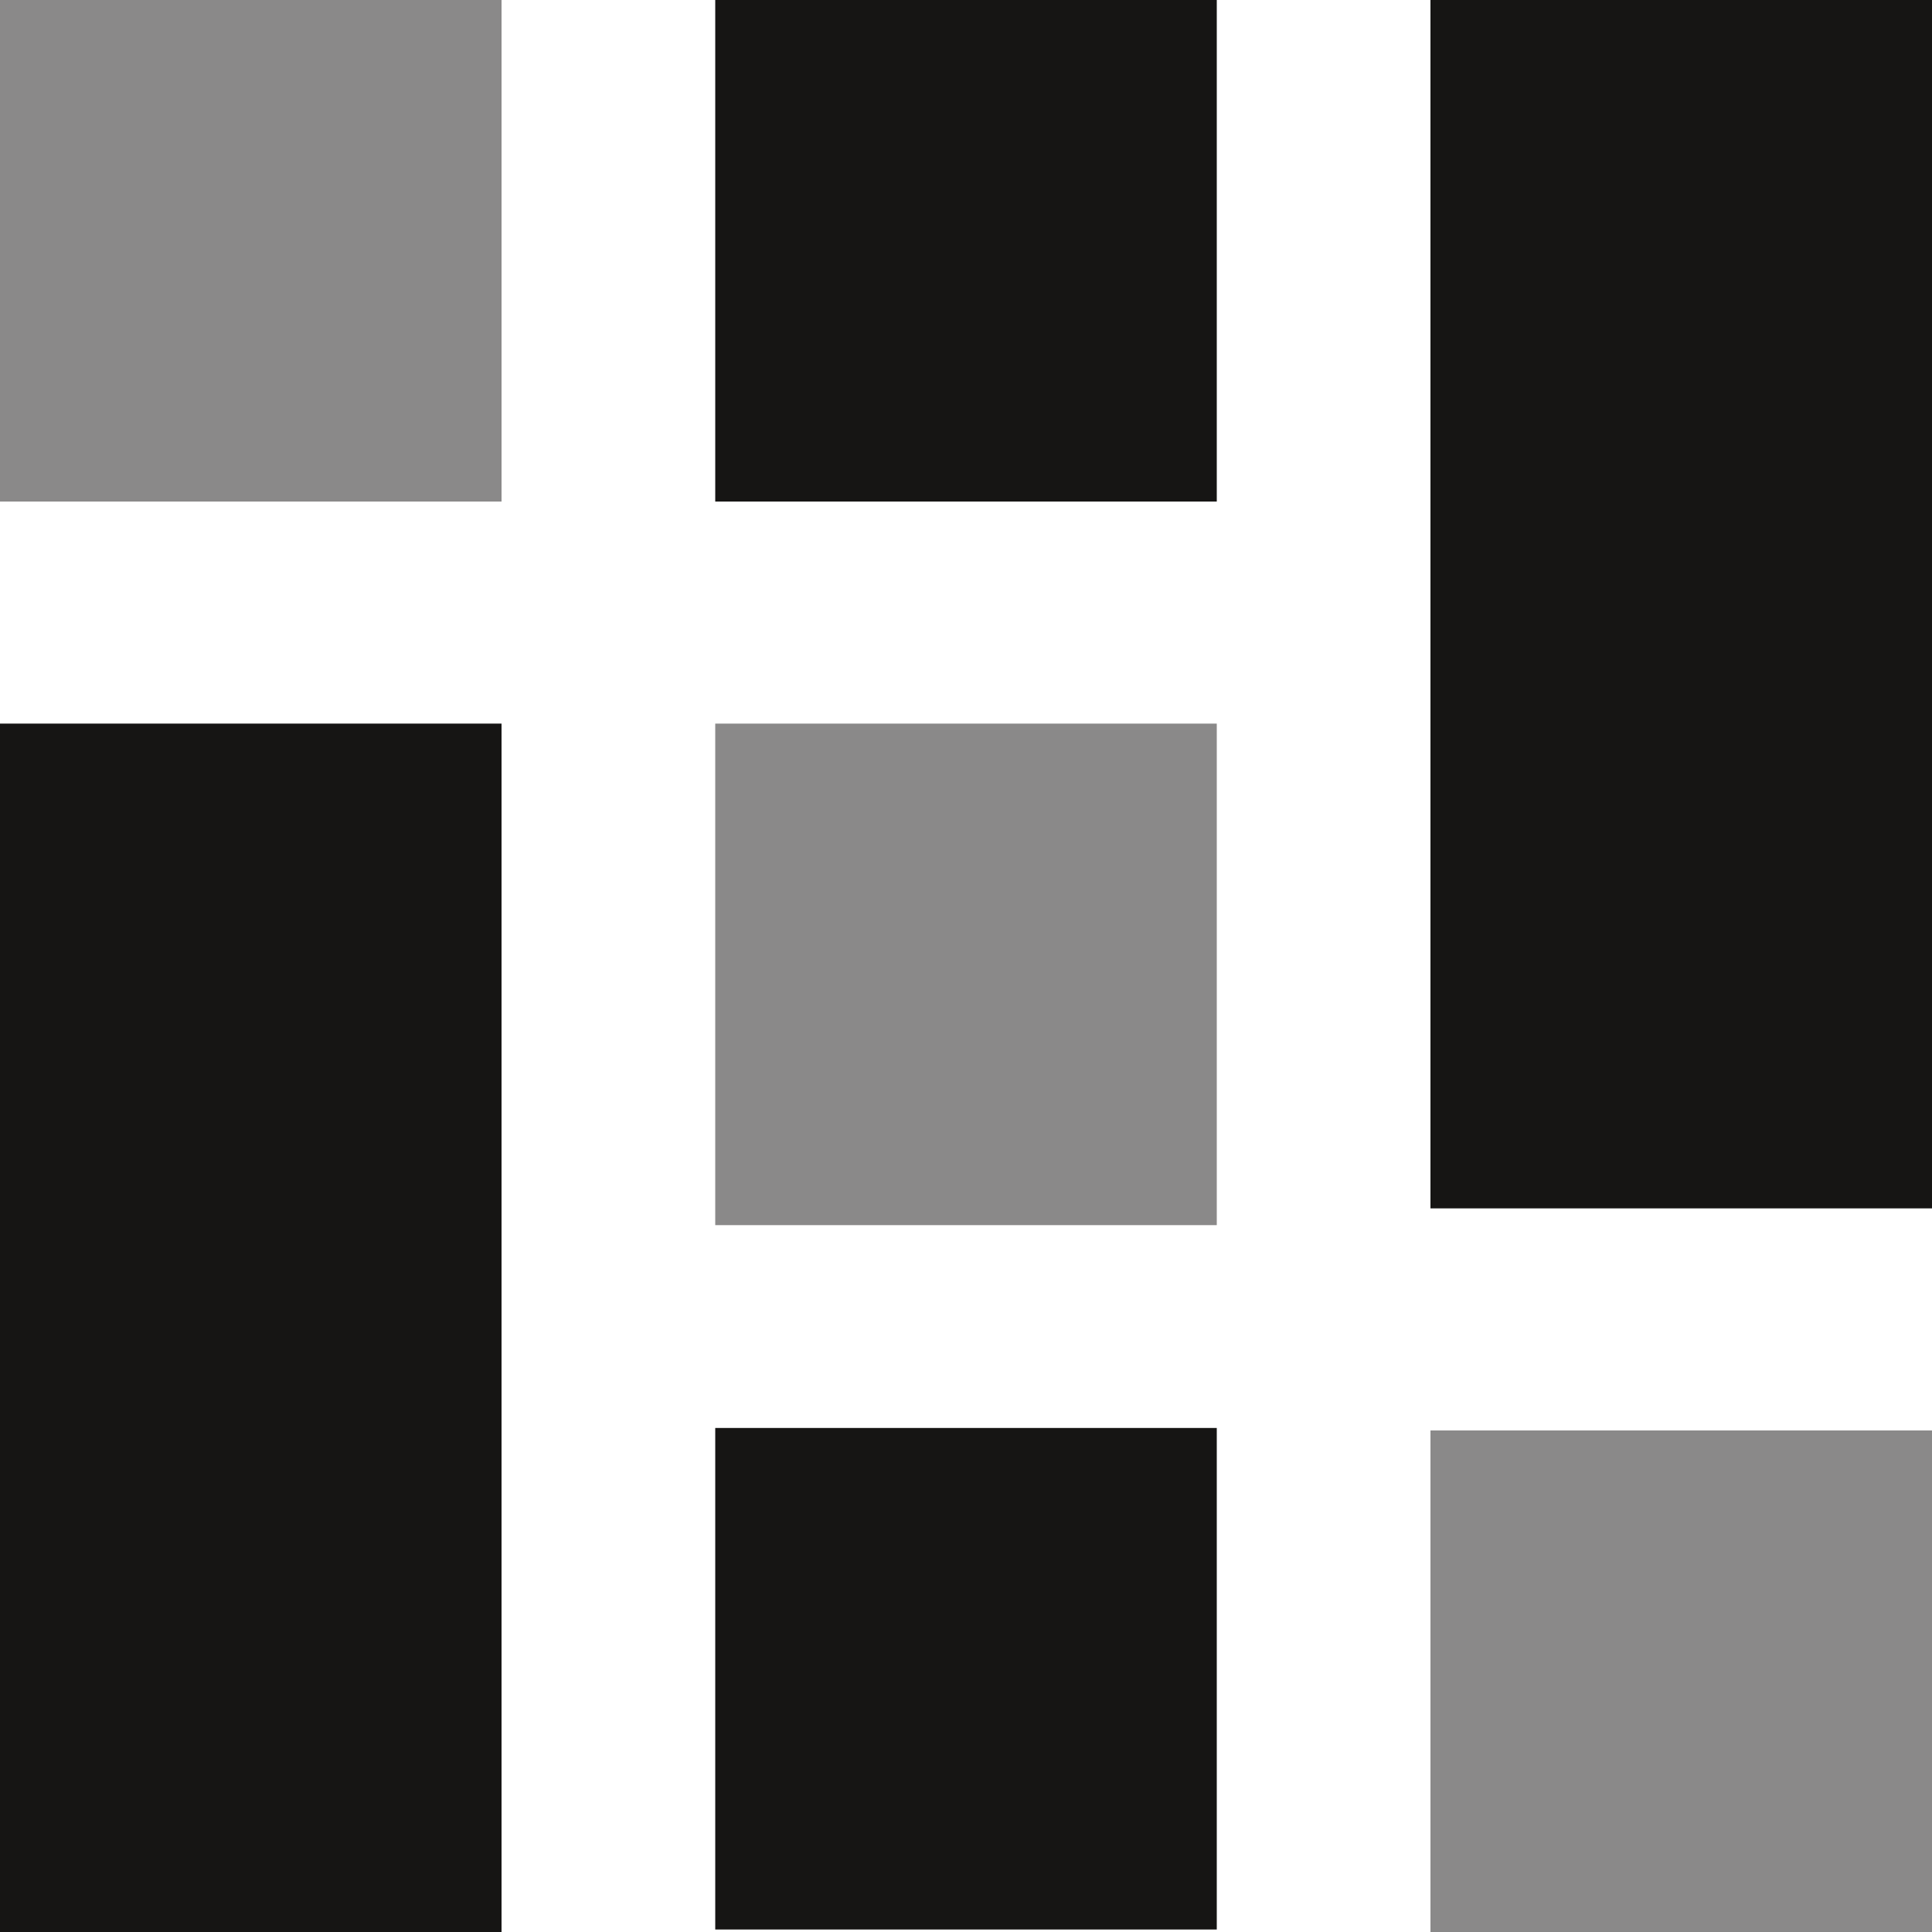 <svg id="_05._WeMagical_Social_Media_Design_Services_B" data-name="05. WeMagical Social Media Design Services B" xmlns="http://www.w3.org/2000/svg" width="123.077" height="123.076" viewBox="0 0 123.077 123.076">
  <rect id="Rectangle_4503" data-name="Rectangle 4503" width="31.95" height="76.979" transform="translate(91.127 0)" fill="#161514"/>
  <rect id="Rectangle_4504" data-name="Rectangle 4504" width="31.95" height="31.95" transform="translate(91.127 91.126)" fill="#161514" opacity="0.5"/>
  <rect id="Rectangle_4505" data-name="Rectangle 4505" width="31.95" height="31.95" transform="translate(0 0)" fill="#161514" opacity="0.5"/>
  <rect id="Rectangle_4506" data-name="Rectangle 4506" width="31.95" height="31.95" transform="translate(45.564 0)" fill="#161514"/>
  <rect id="Rectangle_4507" data-name="Rectangle 4507" width="31.95" height="31.95" transform="translate(45.564 46.097)" fill="#161514" opacity="0.5"/>
  <rect id="Rectangle_4508" data-name="Rectangle 4508" width="31.95" height="31.95" transform="translate(45.564 90.968)" fill="#161514"/>
  <rect id="Rectangle_4509" data-name="Rectangle 4509" width="31.95" height="76.979" transform="translate(0 46.097)" fill="#161514"/>
</svg>
